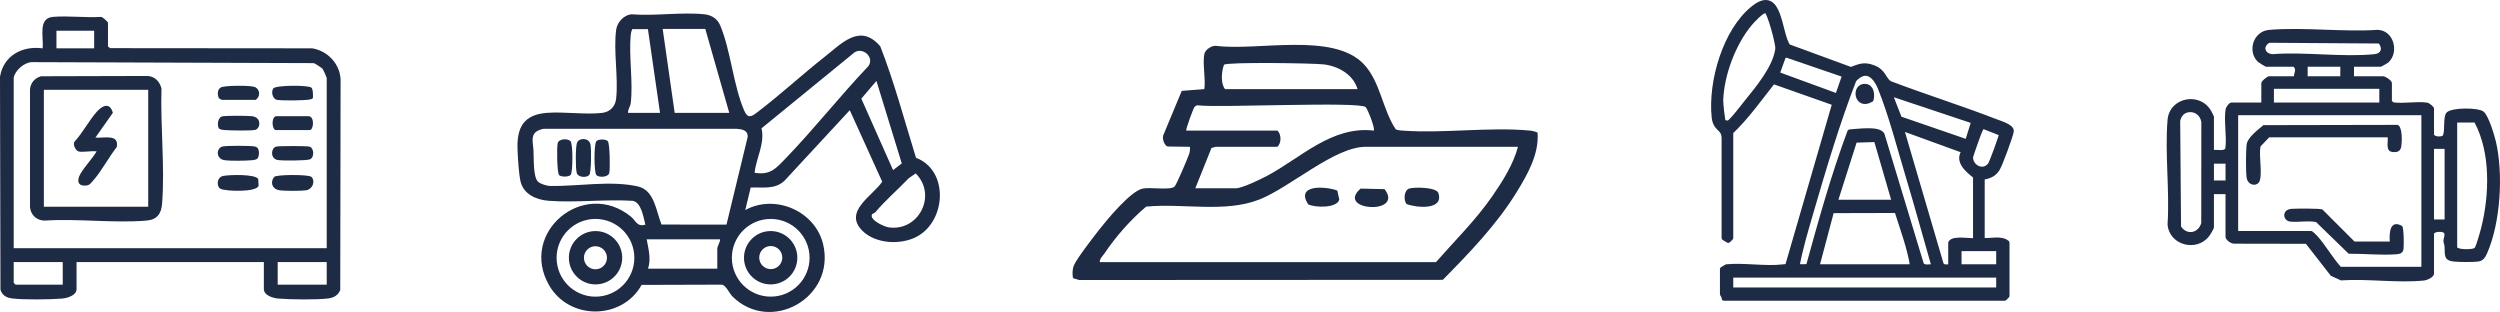 <?xml version="1.0" encoding="UTF-8"?>
<svg id="Layer_2" data-name="Layer 2" xmlns="http://www.w3.org/2000/svg" viewBox="0 0 4091.78 510.63">
  <defs>
    <style>
      .cls-1 {
        stroke: #1e2b45;
        stroke-linecap: round;
        stroke-linejoin: round;
        stroke-width: 8.26px;
      }

      .cls-1, .cls-2 {
        fill: #1e2b45;
      }
    </style>
  </defs>
  <g id="Layer_2-2" data-name="Layer 2">
    <g id="FjMyRA">
      <g>
        <path class="cls-2" d="M431.88,428.89H125.3v44.24c0,10.4-15.08,14.81-23.58,15.52-19.5,1.62-63.46,2.22-82.22-.25-9.11-1.2-16.03-5.11-18.74-14.18L0,125.61c5.64-34.55,36.32-51.02,69.75-46.5,2.05-18.19-8.38-49.53,17.38-51.54,25.13-1.96,52.82,1.61,78.25.13,2.61-.28,11.35,8.49,11.35,9.23v39.09l3.39,2.78,330.98.29c24.99,4.2,44.69,24.77,46.36,50.35l-.57,345.27c-3.45,8.45-10.34,12.53-19.23,13.7-18.79,2.47-62.71,1.87-82.22.25-8.5-.71-23.58-5.12-23.58-15.52v-44.24ZM154.11,50.3h-61.73v28.81h61.73v-28.81ZM22.42,127.45v278.8h512.33V127.45c0-.82-5.71-13.53-6.8-14.82-1.51-1.78-11.84-8.46-14.33-9.32l-461.38-1.6c-12.71.32-27.8,13.64-29.82,25.74ZM102.67,428.89H22.42v33.95l3.09,3.09h77.16v-37.04ZM534.75,428.89h-80.25v37.04h80.25v-37.04Z"/>
        <path class="cls-2" d="M67.11,124.82l174.45-.47c12,.63,19.94,9.3,22.74,20.47-1.94,60.82,5.71,128.2,1,188.46-1.31,16.74-8.23,26.31-25.72,27.78-53.34,4.5-112.83-3.62-166.85.02-12.63-.34-22.17-8.86-23.62-21.65v-193.52c1.22-10.77,7.83-18.08,18-21.09ZM242.58,147H71.8v191.35h170.78v-191.35Z"/>
        <path class="cls-2" d="M509.59,289.45c7.05,7.06,2.27,20.31-8.89,22.05-7.54,1.17-37.66,1.23-44.73-.32-10.8-2.37-14.11-13.27-7.12-21.69,4.2-4.03,56.73-4.05,60.74-.03Z"/>
        <path class="cls-2" d="M365.01,288.01c9.25-2,53.29-3.5,57.63,5.04l.63,10.97c-3.36,10.94-52.96,9.21-61.99,5.14-7.3-3.29-6.84-18.87,3.73-21.15Z"/>
        <path class="cls-2" d="M358.29,210.3c-3.34-5.75-1.69-17.67,5.04-19.71,5.22-1.58,41.95-1.24,49.05-.43,16.24,1.87,13.9,19.89,5.73,22.28-6.43,1.88-40.43,1.12-49.07.49-3.74-.27-7.56-.38-10.75-2.64Z"/>
        <path class="cls-2" d="M451.42,190.21h53.5c10.47,0,8.43,22.63,2.06,22.63h-55.55c-5.87,0-8.13-19.76,0-22.63Z"/>
        <path class="cls-2" d="M421.11,259.69c-1.77,1.77-6.16,2.32-8.74,2.55-10.4.94-35.38,1.39-45.18-.14-14.37-2.24-13.5-20.52-2.15-22.48,7.62-1.31,43.7-1.28,51.37.01,1.62.27,3.1.7,4.34,1.83,4.38,3.3,3.72,14.86.37,18.23Z"/>
        <path class="cls-2" d="M451.81,239.97c4.03-1.22,50.63-1.2,54.77.02,7.36,2.15,8.44,17.2.93,20.71-5.19,2.42-46.78,2.59-53.58,1.08-11.67-2.59-10.65-19.23-2.12-21.81Z"/>
        <path class="cls-2" d="M362.95,163.46l-4.62-2.6c-2.65-5.49-2.92-14.13,2.9-17.64,5.99-3.62,48.93-3.68,55.71-.82,9.18,3.86,9.28,15.64,1.57,21.07h-55.55Z"/>
        <path class="cls-2" d="M509.58,143.36c3.02,2.47,2.66,12.66,2.63,16.71-.45,1.89-3.95,2.54-5.69,2.85-9.22,1.63-43.96,2.03-53,.5-7.75-1.31-9.92-13.38-6.3-18.57,3.99-5.72,57.2-5.71,62.35-1.49Z"/>
        <path class="cls-2" d="M128.39,247.82c-4.32-1.19-10.09-11.66-6.1-16.38,13.28-14.37,23.31-34.12,35.98-48.38,9.82-11.06,21.59-15.71,26.45,1.55l-28.56,40.56c13.97,1.36,39.02-6.55,34.96,15.41-13.18,16.86-25.13,39.92-39.13,55.53-2.59,2.89-5.14,6.64-9.28,7.3-15.49,2.47-17.8-7.5-10.87-19.23s18.77-24.17,26.38-36.36c-8.15-1.43-22.75,1.96-29.83,0Z"/>
      </g>
    </g>
    <g id="lVJY5o">
      <g>
        <path class="cls-2" d="M1499.25,258.29c53.53,20.22,49.91,102.1,2.19,128.57-26.21,14.54-68.17,12.64-89.98-9.18-31.79-31.79,17.15-57.13,32.46-80.33l-53.08-116.96-106.84,115.43c-15.85,14.82-35.5,10.32-55.35,11.13l-8.89,36.86c48.98-26.91,115.03,1.74,127.6,56.55,20.04,87.39-86.09,146.24-148.32,85.12-5.34-5.25-10.6-18.39-17.47-19.58l-131.42.4c-31.86,57.35-117.84,58.28-151.17,1.04-50.53-86.78,56.63-175.82,133.84-112.65,7.94,6.5,9.59,16.97,23.45,13.1-3.05-11.98-6.62-36.77-20.8-39.12-44.7-2.78-93.05,3.34-137.3-.01-20.09-1.52-41.47-10.48-46.3-32.16-2.86-12.82-4.29-38.1-4.82-51.84-1.44-36.64,10.56-57.38,48.94-60.03,28.44-1.96,61.9,3.28,89.51.15,12.52-1.42,21.44-10.17,22.88-22.88,3.96-34.92-4.6-78.72.12-113.21,1.68-12.3,12.41-23.96,24.82-25.3,38.27,3.12,82.43-3.97,119.95.05,11.43,1.23,20.97,7.36,25.49,18.1,17.24,41.01,21.65,99.06,39.29,139.42,5.49,12.56,10.71,10.85,20.17,3.72,38.11-28.74,73.65-61.89,111.23-91.44,28.52-22.43,58.34-55.89,91.36-17.34,23.08,59.31,39.6,121.5,58.42,182.41ZM1027.96,184.72h52.31l-19.82-137.09-25.66.07c-1.36,2.99-2.18,6.19-2.49,9.49-3.3,34.99,4.14,76.99.09,111.26-.75,6.31-4.79,10.05-4.43,16.27ZM1154.36,47.41h-69.74l19.62,137.31h89.36l-39.23-137.31ZM1235.01,282.78c25.99,4.32,35.22-7.34,51.25-23.93,46.67-48.29,88.6-101.86,134.97-150.52,10.5-14.18-8.55-31.66-22.6-22.62l-152.25,124.32c5.87,24.47-8.67,48.58-11.37,72.74ZM1461.7,278.43l14.24-10.95-41.49-135.05-24.71,29.02,51.96,116.98ZM1189.05,367.6l34.61-143.15c.83-11.39-8.85-12.9-17.99-13.67l-316.17.03c-23.54,4.94-17.23,19.2-16.29,36.02.67,12.11-.82,42.49,7.29,50.47,3.89,3.83,14.81,7.02,20.2,7.1,45.21.66,98.62-9.28,143.14.66,27.57,6.16,29.94,40.64,38.89,62.46l106.33.09ZM1432.58,347.45c-1.26,1.5-4.96,1.9-5.68,4.18-2.82,8.86,20.23,19.32,27.26,20.4,49.17,7.58,80.33-52.34,44.59-88.19l-11.38,7.82c-17.7,18.63-38.38,36.24-54.78,55.8ZM1038.24,421.93c0-35.14-28.48-63.62-63.62-63.62s-63.62,28.48-63.62,63.62,28.48,63.62,63.62,63.62,63.62-28.48,63.62-63.62ZM1325.03,421.92c0-35.12-28.47-63.59-63.59-63.59s-63.59,28.47-63.59,63.59,28.47,63.59,63.59,63.59,63.59-28.47,63.59-63.59ZM1178.34,391.77h-119.87c2.87,16.02,7.43,31.81,2.19,47.94h113.33s0-33.77,0-33.77c0-1.93,5.87-12.74,4.36-14.17Z"/>
        <path class="cls-2" d="M964.24,286.64c-4.59,4.59-18.24,3.87-20.32-3.65s-2.12-43.86.65-49.79c3.83-8.21,19.52-7.75,21.88,3.22,1.49,6.92,1.62,46.4-2.21,50.23Z"/>
        <path class="cls-2" d="M933.73,230.99c4.23,4.23,4.14,52.25-.01,55.65-3.52,2.88-14.71,3.45-18.59-.01-3.51-3.54-4.04-46.44-2.27-52.45,2.21-7.5,16.38-7.67,20.86-3.18Z"/>
        <path class="cls-2" d="M994.76,231c3.38,3.38,4.12,47.04,2.35,52.54-2.07,6.44-16.55,7.49-20.95,3.09-4.2-4.2-4.2-51.45,0-55.64,3.54-3.53,15.04-3.55,18.6,0Z"/>
        <path class="cls-2" d="M1018.38,421.84c0,24.1-19.54,43.65-43.65,43.65s-43.65-19.54-43.65-43.65,19.54-43.65,43.65-43.65,43.65,19.54,43.65,43.65ZM993.43,421.87c0-10.42-8.45-18.87-18.87-18.87s-18.87,8.45-18.87,18.87,8.45,18.87,18.87,18.87,18.87-8.45,18.87-18.87Z"/>
        <path class="cls-2" d="M1305.01,421.83c0,24.11-19.55,43.66-43.66,43.66s-43.66-19.55-43.66-43.66,19.55-43.66,43.66-43.66,43.66,19.55,43.66,43.66ZM1280.41,421.59c0-10.43-8.46-18.89-18.89-18.89s-18.89,8.46-18.89,18.89,8.46,18.89,18.89,18.89,18.89-8.46,18.89-18.89Z"/>
      </g>
    </g>
    <g id="tp8FcF">
      <g>
        <path class="cls-2" d="M1971.15,88.35c1.46-7.01,11.72-13.93,19.11-13.34,67.53,8.85,191.41-22.97,241.7,29.84,27.54,28.92,30.83,75,52.57,106.9,4.01,1.67,8.21,1.8,12.49,2.11,66.38,4.69,141.17-6.32,206.68-.16,4.47.42,8.8,1.52,12.84,3.37,2.71,34.72-16.19,67.97-33.77,96.72-32.46,53.07-77.82,100.16-121.29,144.22l-595.15.3-10.14-3.07c-1.16-6.75-1.19-13.6,1.19-20.16,3.76-10.39,32.76-47.82,41.43-58.86,13.33-16.98,51.3-63.01,71.17-67.49,12.47-2.81,45.94,3.23,52.55-3.51,3.11-3.17,21.44-46.13,23.66-53.05,1.27-3.96,1.83-7.76,1.38-11.89l-36.43-.47c-5.73-1.85-8.91-12.4-7.37-18.01l30.42-73.08,36.97-2.86c2.38-16.8-3.24-41.96,0-57.53ZM2221.91,145.88c-7.07-24.08-31.66-37.66-55.39-40.49-17.2-2.05-156.31-4.04-163.11.48-4.18,10.37-5.89,31.14,1.66,40.01h216.84ZM1941.65,213.73h148.98c6.87,5.84,6.87,20.71,0,26.55h-100.31c-1.68,0-5.21,1.65-7.42,1.76l-26.51,66.1h66.38c10.19,0,40.25-14.61,50.67-20.13,55.67-29.5,106.22-82.31,175.02-74.28,2.77-2.52-9.65-34.77-13.24-38.38-9.68-9.73-242.31,1.43-274.45-2.96-2.62,0-4.25.98-5.88,2.97-1.82,2.21-14.72,36.98-13.25,38.38ZM2484.48,240.28h-249.29c-50.93,0-123.04,65.97-173.52,86.09-56.46,22.51-125.85,5.89-185.82,11.83-25.75,21.97-49,48.24-68.09,76.47-3.05,4.5-8.08,8.67-7.72,14.41h550.2c31.24-35.67,65.33-69.02,92.39-108.22,16.97-24.58,34.19-51.85,41.84-80.59Z"/>
        <path class="cls-2" d="M2302.27,334c-5.69-6.6-4.09-22.74,4.18-25.4,8.21-2.65,44.57-2.39,47.76,7.37,9.36,28.61-36.13,24.1-51.94,18.03Z"/>
        <path class="cls-2" d="M2188.76,311.78l3.28,14.94c-3.97,14.35-39.96,13.16-51.01,7.73-20.74-32.68,27.33-29.87,47.73-22.67Z"/>
        <path class="cls-2" d="M2226.88,308.68l39.3.91c32.69,42.82-81.03,35.5-39.3-.91Z"/>
      </g>
    </g>
    <g id="T1kFil">
      <g>
        <path class="cls-1" d="M3244.25,290.48v102.88c12.82,1.81,30.47-4.37,40.61,4.06v86.64l-4.06,4.06h-458.92c.95-2.7-2.71-5.91-2.71-6.77v-40.61l6.76-4.07c28.99-2.69,64.04,3.6,92.21.16,2.98-.36,6.04.21,8.03-2.8l76.9-265.15-100.98-35.65c-22.24,28.01-43.48,58.43-69.38,82.8v173.28l-4.1,4.05-6.73-4.05v-162.45c0-19.07-14.04-13.75-16.26-35.18-5.97-57.64,17.96-141.98,64.92-178.77,43.89-34.39,40.48,42,56.01,63.25l102.91,37.78c14.06-5.36,21.23-8.86,36.04-3.43,18.66,6.85,16.71,20.02,27.86,26.27,57.28,21.82,116.1,40.16,173.23,62.32,6.19,2.4,26.45,8.38,25.26,15.73-1.36,8.39-18.2,54.11-22.67,61.33-6.1,9.86-13.99,12.12-24.93,14.33ZM2858.69,167.57c18.76-23.18,47.69-57.57,51.12-87.93.81-7.14-13.11-60.71-19.2-62.47-5.94-1.72-22.49,16.3-26.8,21.47-26.99,32.31-46.27,83.8-47.53,125.88-.14,4.61,2.8,32.03,4.09,34.06,1.7,2.69,5.45,2.82,8.38,2.79,4.15-.04,25.26-28.01,29.94-33.8ZM3019.44,122.75l-96.06-32.89-4.29,1.94-10.61,29.42,98.94,36.24,12.02-34.71ZM3165.74,436.66c-14.08-48.66-27.33-97.66-41.96-146.18-13.67-45.33-28.64-103.4-46.06-146.17-8.91-21.87-24.31-34.72-43.37-13.66-27.15,70.08-49.22,144.07-70.31,216.68-8.55,29.44-17.56,59.2-23.02,89.34l18.73-.23c20.36-73.99,41.13-148.77,67.85-220.49,11.8-.69,46.39-5.86,52.74,4.25l64.19,211.97c3.61,7.58,13.95,3.84,21.21,4.49ZM3230.63,198.52l-138-46.1,16.33,41.86,111.03,38.24,10.64-33.99ZM3246.02,206.79c-2.97.84-3.74,3.63-5.07,5.94-1.68,2.92-15.48,41.76-15.64,44.09-1.14,16.09,20.38,28.64,32.12,12.99,2.83-3.77,19.01-48.23,18.71-51.22l-30.12-11.8ZM3233.42,393.36v-104.24c0-2.45-33.08-20.95-19.37-40.37l-2.16-2.96-100.31-36.52,65.41,222.91c2.64,6.41,9.88,4.42,15.81,4.49v-39.26c4.96-8.73,37.94-1.39,40.61-4.06ZM3003.29,331.09h97.47l-29.87-102.79-35.24,1.13-32.36,101.66ZM2973.51,436.68h157.03c-4.76-31.57-16.51-61.9-25.99-92.22l-106.59.26-24.46,91.96ZM3271.33,406.9h-64.98v29.78h64.98v-29.78ZM3271.33,450.22h-438.61v24.37h438.61v-24.37Z"/>
        <path class="cls-1" d="M3062.48,162.85c-24.03,14.32-28.79-23.21-9.22-21.42,10.05.92,11.12,13.5,9.22,21.42Z"/>
      </g>
    </g>
    <g id="AB3VD6">
      <g>
        <path class="cls-2" d="M3852.81,109.27v15.51h47.39c4.1,0,14.65,7.02,14.65,11.2v29.3l2.84,2.33c17.11,2.18,38.17-2.08,54.79.36,3.74.55,11.3,6.92,11.3,9.38v43.08c2.09,3.73,13.01,3.68,14.76.98,3.58-9.65-.35-30.39,5.87-37.21,7.76-8.51,51.28-8.39,60.33-1.65,8.12,6.05,17.69,38.04,20.22,48.72,12.5,52.76,7.8,133-14.18,183.02-3.24,7.37-6.65,12.93-15.44,13.86-9.51,1-28.38.86-38.05.04-18.56-1.56-15.36-10.88-16.28-25.08-.19-2.98-1.76-5.88-1.82-8.69-.1-4.59,3.01-8.56,1.08-12.96-1.9-2.69-14.3-2.86-16.5.97v65.49c0,5.74-11.05,10.65-16.36,11.21-42.51,4.45-92.65-3.19-135.97-.19l-16.55-7.58-40.77-52.29-116.98-.21c-5.45.48-14.6-6.18-14.6-11.26v-69.8h-18.96v54.29c0,2.28-6,12.03-7.9,14.5-20.54,26.69-65.71,14.74-68-19.6,3.63-55.29-4.57-116.15,0-170.76,3.1-37.06,53.22-46.78,71.49-14.47.91,1.61,4.41,8.52,4.41,9.37v54.29c4.47-.77,17.06,2.31,18.72-2.82,2.52-19.59-2.62-44.56.33-63.44.6-3.86,5.81-11.29,9.39-11.29h49.12v-31.88c0-3.15,9.62-11.2,12.93-11.2h40.5c.07-5.33,4.54-11.44-.86-15.51h-44.81c-1.06,0-12.18-6.87-13.85-8.55-17.09-17.27-7.04-49.68,18.95-51.84,56.88-4.71,120.11,3.74,177.67-.02,26.41.75,35.71,37.05,17.18,53.55-1.17,1.04-11.4,6.86-12.1,6.86h-43.95ZM3714.42,69.98c-11.12,6.15-7.29,17.79,4.78,18.66,53.46-4.11,114.73,5.33,167.25,0,10.81-1.1,13.19-9.27,7.01-17.43l-179.04-1.21ZM3776.98,109.27v15.51h53.43v-15.51h-53.43ZM3721.74,145.38v22.49h172.5v-22.49h-172.5ZM3581.8,183.76c-7.47,1.22-12.14,7.1-13.44,14.18l1.38,172.85c9.93,14.47,28.26,10.82,33.08-5.68l.13-165.4c-1.72-10.53-10.29-17.71-21.16-15.95ZM3963.1,188.55h-299.87v189.57h119.78c1.82,0,7.77,5.97,9.44,7.8,13.52,14.85,25.08,35.57,38.82,50.8h131.84v-248.17ZM4021.7,200.61v204.22c3.44,4.11,25.83,3.63,28.49.91s9.64-28.2,11.03-33.78c13.27-53.51,15.37-121.92-11.07-171.35h-28.44ZM4001.11,243.67h-17.33v115.57h17.33v-115.57ZM3642.55,267.83h-18.96v27.57h18.96v-27.57Z"/>
        <path class="cls-2" d="M3714.07,224.74l-14.31,14.98c-2.73,16.12,2.67,39.26-.7,54.45-2.69,12.14-19.8,10.48-21.95-3.17-1.58-9.98-1.33-44.6.06-54.91,1.5-11.19,18.8-23.96,27.33-31.26l219.51-.45c8.35,2.49,7.4,27.63,6.26,34.92-1.23,7.87-5.46,9.94-12.82,9.63-13.74-.58-8.61-14.14-9.5-24.19h-193.88Z"/>
        <path class="cls-2" d="M3911.4,395.36c-1.17-14.98.65-36.66,20.25-25.43,2.86,2.99,3.06,32.92,2.12,38.32-1.03,5.95-5.95,7.48-11.07,7.88-24.97,1.96-53.34-1.03-78.61-.86l-53.35-51.78c-13.49-2.82-28.96.7-42.3-.79-12.68-1.41-14-19.63,1.72-20.87,7.08-.56,46.89-.85,50.92.98l52.58,52.54h57.73Z"/>
      </g>
    </g>
  </g>
</svg>